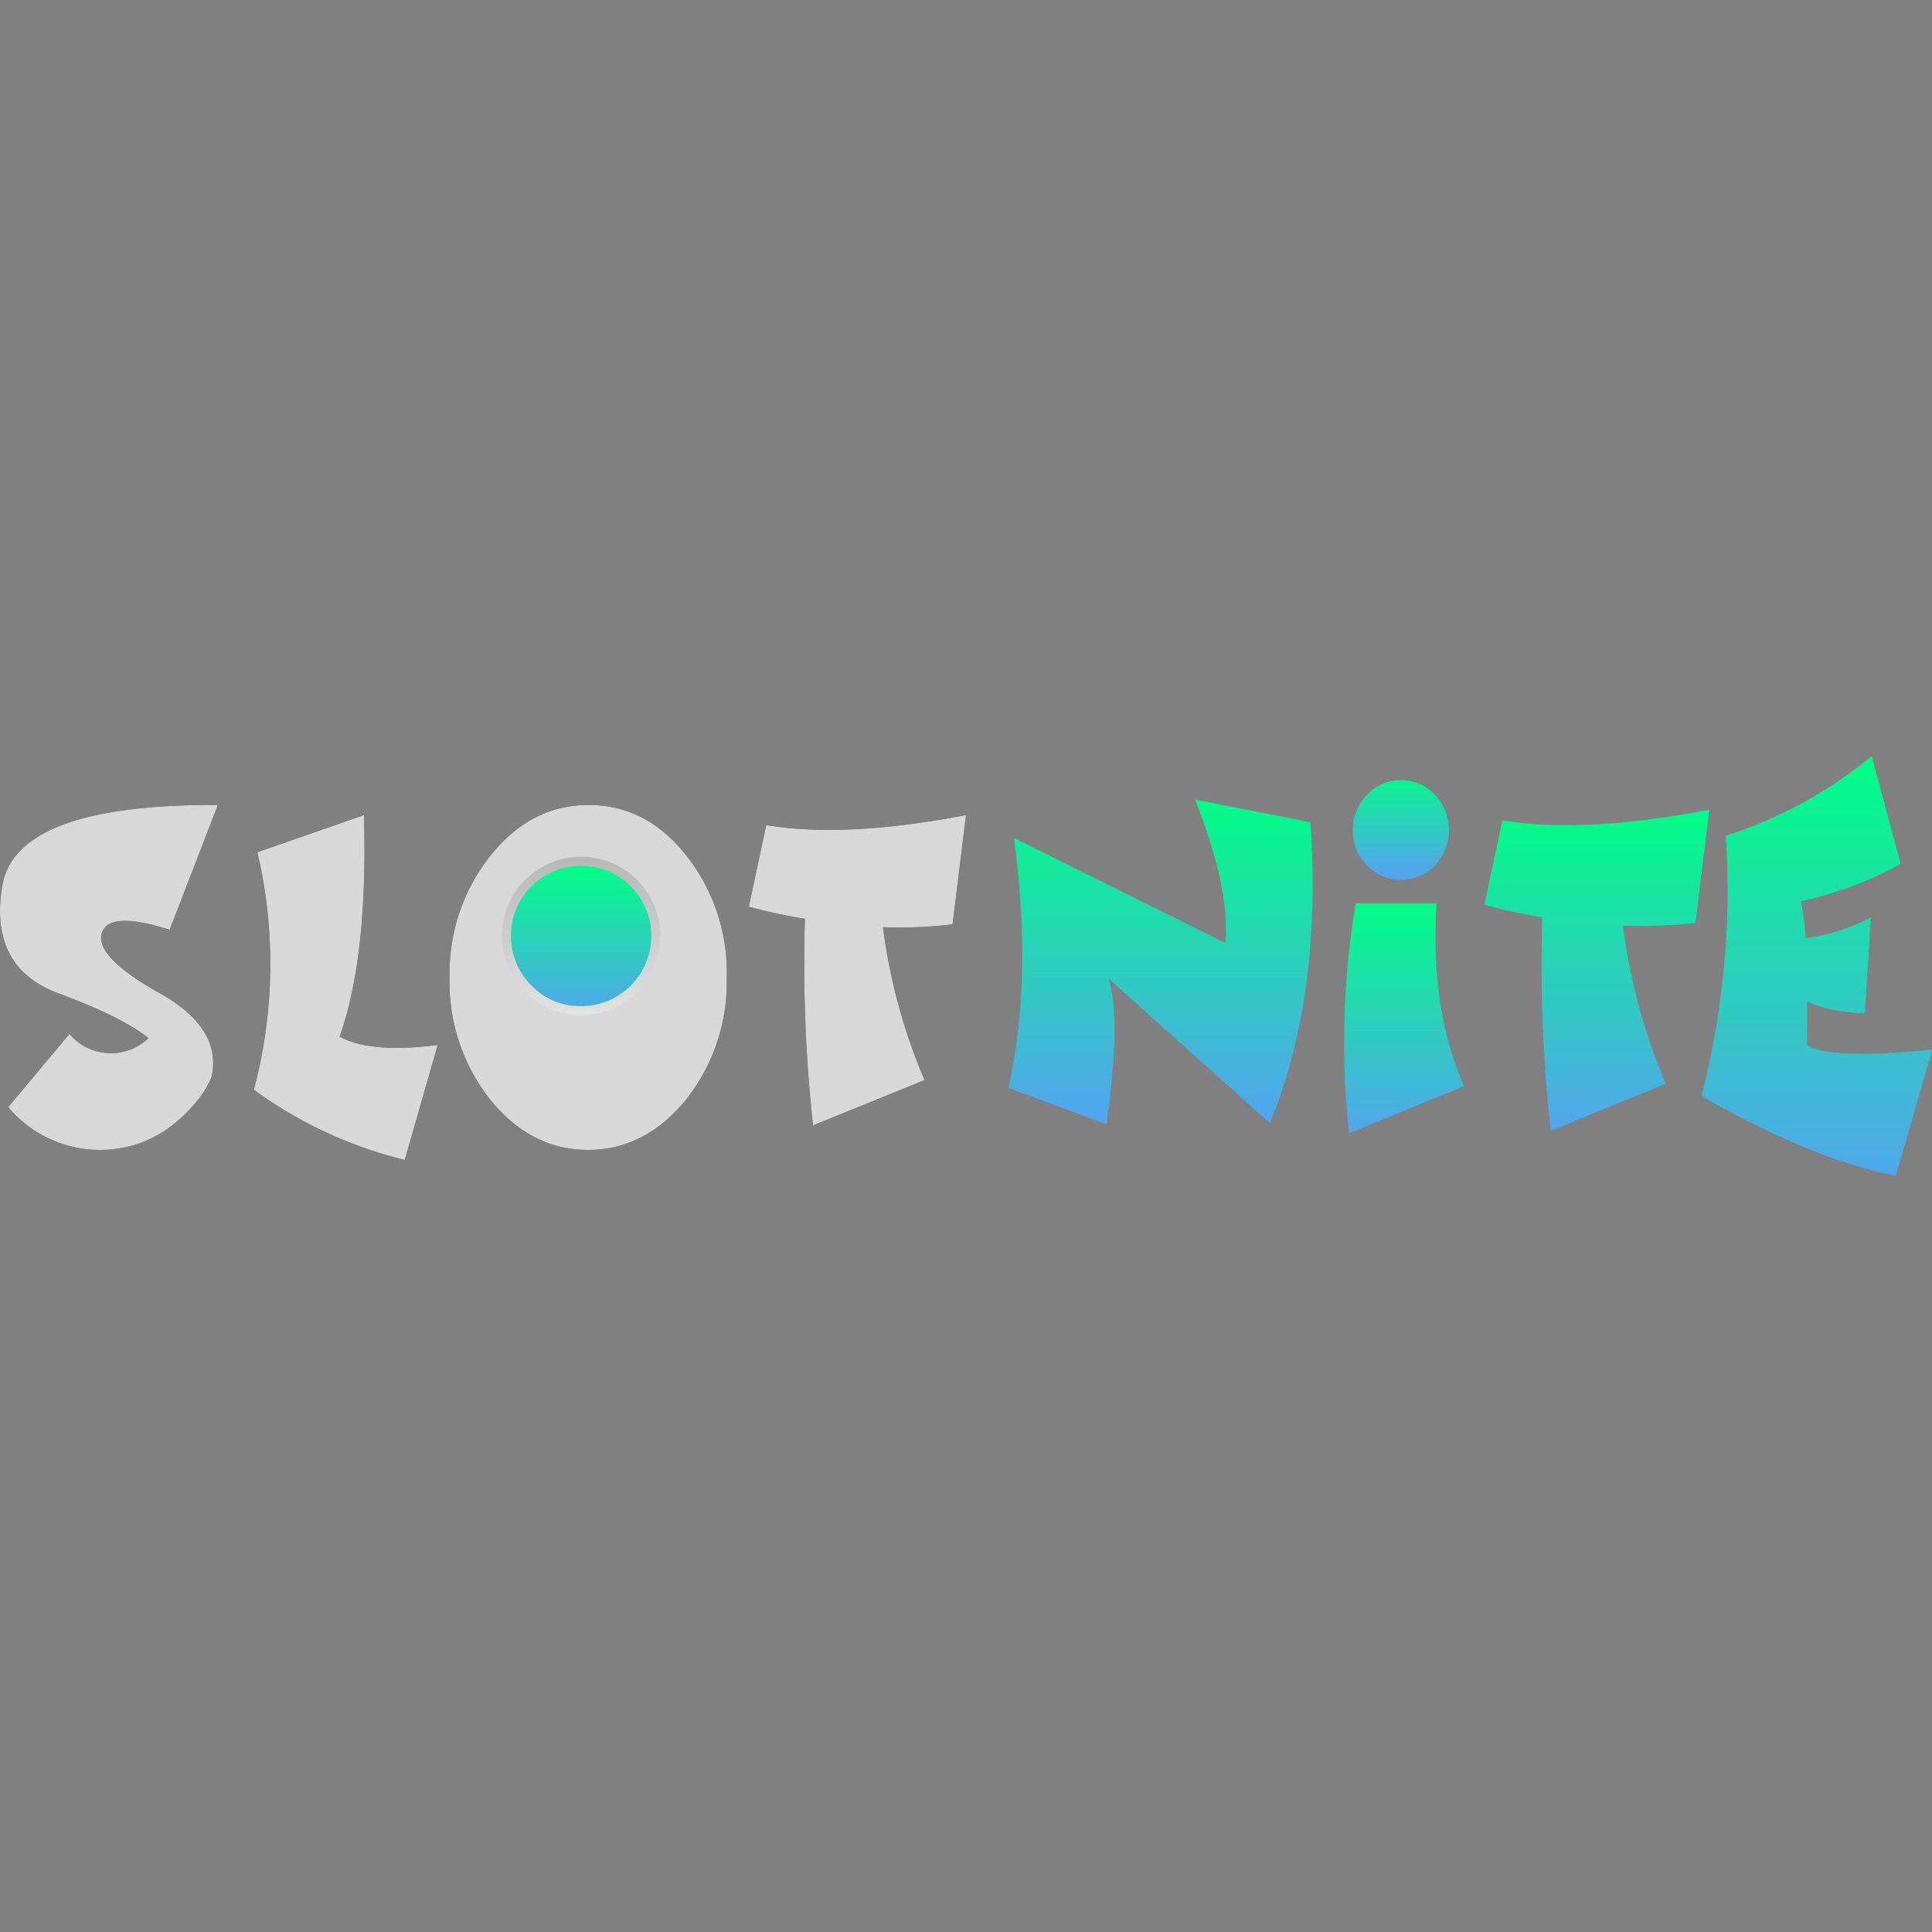<?xml version="1.0" encoding="UTF-8"?> <svg xmlns="http://www.w3.org/2000/svg" xmlns:xlink="http://www.w3.org/1999/xlink" id="Layer_1" data-name="Layer 1" viewBox="0 0 256 256"><rect x="0" y="0" width="256" height="256" fill="#808080" stroke="none"/><defs><style>.cls-1{fill:#212121;}.cls-1,.cls-2,.cls-3,.cls-4,.cls-5,.cls-6,.cls-7,.cls-8{fill-rule:evenodd;}.cls-2{fill:#d8d8d8;}.cls-3{fill:url(#linear-gradient);}.cls-4{fill:url(#linear-gradient-2);}.cls-5{fill:url(#linear-gradient-3);}.cls-6{fill:url(#linear-gradient-4);}.cls-7{fill:url(#linear-gradient-5);}.cls-8{stroke-width:1.2px;fill:url(#linear-gradient-6);stroke:url(#linear-gradient-7);}</style><linearGradient id="linear-gradient" x1="-50.97" y1="305.91" x2="-50.97" y2="306.18" gradientTransform="matrix(151, 0, 0, -160.95, 7849.92, 49383.79)" gradientUnits="userSpaceOnUse"><stop offset="0" stop-color="#51a6ec"></stop><stop offset="1" stop-color="#00ff83"></stop></linearGradient><linearGradient id="linear-gradient-2" x1="-56.25" y1="305.9" x2="-56.25" y2="306.17" gradientTransform="matrix(59.5, 0, 0, -114, 3532.89, 35022.43)" xlink:href="#linear-gradient"></linearGradient><linearGradient id="linear-gradient-3" x1="-58.11" y1="303.91" x2="-58.11" y2="304.18" gradientTransform="matrix(47.83, 0, 0, -49.56, 2965.32, 15177.16)" xlink:href="#linear-gradient"></linearGradient><linearGradient id="linear-gradient-4" x1="-53.26" y1="305.92" x2="-53.26" y2="306.19" gradientTransform="matrix(111.48, 0, 0, -159.21, 6149.53, 48854.98)" xlink:href="#linear-gradient"></linearGradient><linearGradient id="linear-gradient-5" x1="-53.83" y1="306.02" x2="-53.83" y2="306.29" gradientTransform="matrix(114.49, 0, 0, -208, 6404.32, 63808.4)" xlink:href="#linear-gradient"></linearGradient><linearGradient id="linear-gradient-6" x1="-50.69" y1="305.24" x2="-50.69" y2="305.51" gradientTransform="matrix(74, 0, 0, -74, 3828, 22722)" xlink:href="#linear-gradient"></linearGradient><linearGradient id="linear-gradient-7" x1="-50.69" y1="305.04" x2="-50.69" y2="305.71" gradientTransform="matrix(74, 0, 0, -74, 3828, 22722)" gradientUnits="userSpaceOnUse"><stop offset="0" stop-color="#fff"></stop><stop offset="1" stop-color="#9b9b9b"></stop></linearGradient></defs><title>slotnite</title><g id="Welcome-Page"><g id="Mockup"><g id="Group-8"><g id="Path"><path id="path-1" class="cls-1" d="M19.67,137.55q-3.53-2.82-11.89-5.91Q-1.52,128.2.3,117.37t28.57-10.71L22.48,123.2q-8.16-2.6-9,.52t7.7,7.89q8.24,4.62,6.87,11.06a12.82,12.82,0,0,1-1.95,3.23q-5.32,6.47-12.88,6.47A15.85,15.85,0,0,1,1.09,146.7L9.2,137a7.16,7.16,0,0,0,5.5,2.55A7.05,7.05,0,0,0,19.67,137.55Z"></path><path class="cls-2" d="M19.67,137.55q-3.53-2.82-11.89-5.91Q-1.52,128.2.3,117.37t28.57-10.71L22.48,123.2q-8.16-2.6-9,.52t7.7,7.89q8.24,4.62,6.87,11.06a12.82,12.82,0,0,1-1.95,3.23q-5.32,6.47-12.88,6.47A15.85,15.85,0,0,1,1.09,146.7L9.2,137a7.16,7.16,0,0,0,5.5,2.55A7.05,7.05,0,0,0,19.67,137.55Z"></path></g><path id="path-2" class="cls-1" d="M45,137.36q4.16,2.25,13,1.1L53.63,153.7a56.91,56.91,0,0,1-20-9.3,64.64,64.64,0,0,0,.47-31.47L48.23,108Q48.77,126.77,45,137.36Z"></path><path class="cls-2" d="M45,137.36q4.16,2.25,13,1.1L53.63,153.7a56.91,56.91,0,0,1-20-9.3,64.64,64.64,0,0,0,.47-31.47L48.23,108Q48.77,126.77,45,137.36Z"></path><path id="path-3" class="cls-1" d="M77.93,152.37q-7.61,0-13-6.7a25.05,25.05,0,0,1-5.36-16.17A25,25,0,0,1,65,113.36q5.36-6.7,13-6.7t12.94,6.7a25,25,0,0,1,5.36,16.14,25.11,25.11,0,0,1-5.36,16.17Q85.5,152.36,77.93,152.37Z"></path><path class="cls-2" d="M77.93,152.37q-7.61,0-13-6.7a25.05,25.05,0,0,1-5.36-16.17A25,25,0,0,1,65,113.36q5.36-6.7,13-6.7t12.94,6.7a25,25,0,0,1,5.36,16.14,25.11,25.11,0,0,1-5.36,16.17Q85.5,152.36,77.93,152.37Z"></path><path id="path-4" class="cls-1" d="M117,122.86a76.37,76.37,0,0,0,5.51,20.26l-14.78,6a197.16,197.16,0,0,1-1.08-27.37,74.74,74.74,0,0,1-7.43-1.6l2.31-10.82Q112,111.08,128,108l-1.78,14.48A58.81,58.81,0,0,1,117,122.86Z"></path><path class="cls-2" d="M117,122.86a76.37,76.37,0,0,0,5.51,20.26l-14.78,6a197.16,197.16,0,0,1-1.08-27.37,74.74,74.74,0,0,1-7.43-1.6l2.31-10.82Q112,111.08,128,108l-1.78,14.48A58.81,58.81,0,0,1,117,122.86Z"></path><g id="Group-7"><path class="cls-3" d="M146.89,129.66q1.7,5.46-.28,19.31l-13-4.82q3.27-14.4.75-33.11l28,13.91q.68-7.1-4-19l15.28,3q1.58,22.86-5.37,39.89Z"></path><path class="cls-4" d="M194,143.92l-15.24,6.24a110.51,110.51,0,0,1,.88-30.47h10.71Q189.47,133.67,194,143.92Z"></path><path class="cls-5" d="M185.61,103.37a6.06,6.06,0,0,1,4.52,1.94,6.83,6.83,0,0,1,0,9.37,6.26,6.26,0,0,1-9,0,6.78,6.78,0,0,1,0-9.37A6.08,6.08,0,0,1,185.61,103.37Z"></path><path class="cls-6" d="M215.05,122.66a78.69,78.69,0,0,0,5.68,20.94l-15.25,6.24a202.62,202.62,0,0,1-1.12-28.29,77.34,77.34,0,0,1-7.67-1.65l2.38-11.19q10.81,1.77,27.42-1.42l-1.84,15A60.43,60.43,0,0,1,215.05,122.66Z"></path><path class="cls-7" d="M239.27,124.31a25.65,25.65,0,0,0,8.64-2.76l-.81,12.7q-5.07-.18-7.65-1.6c0,2.34,0,4.28,0,5.81q3.06,2,16.6.61l-4.85,16.73q-11-2.15-25.75-10.57a110,110,0,0,0,3.24-34.48A58.84,58.84,0,0,0,248,100.2l3.84,14.26a46.8,46.8,0,0,1-13.2,4.94C238.85,120.41,239.05,122.05,239.27,124.31Z"></path></g><path class="cls-8" d="M77,133.92a9.9,9.9,0,1,0-7-2.9A9.52,9.52,0,0,0,77,133.92Z"></path></g></g></g></svg> 